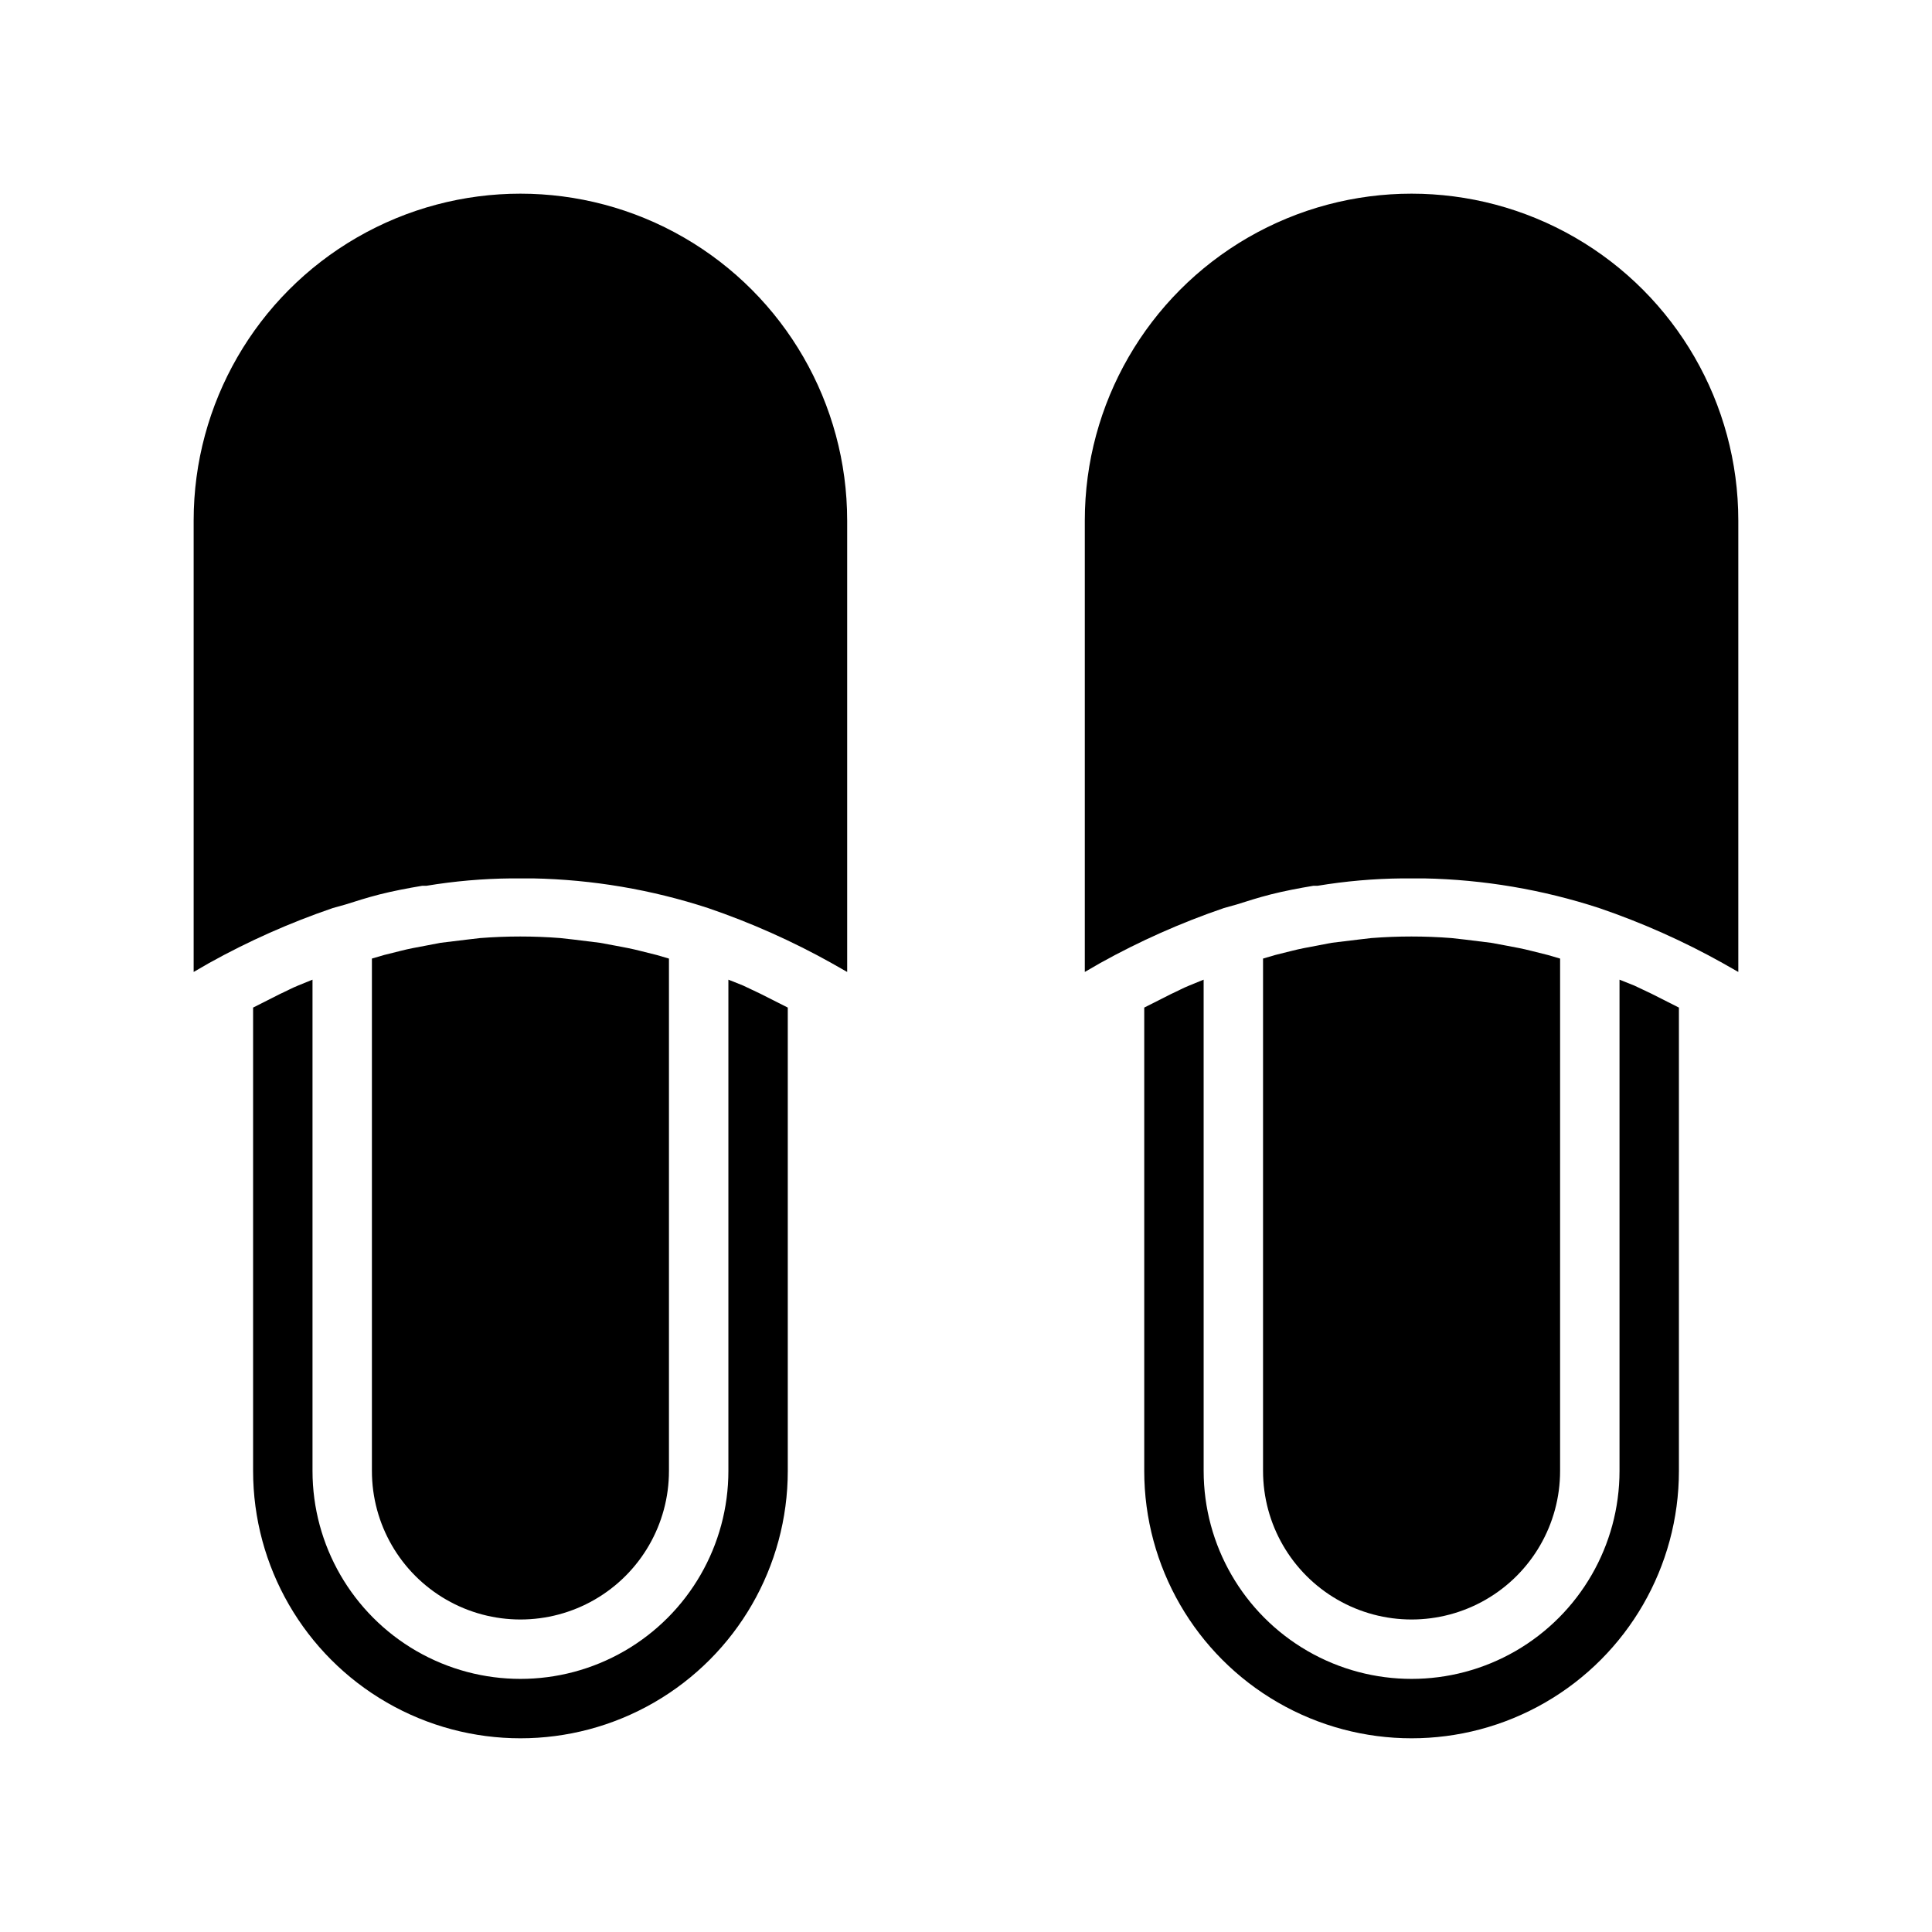 <?xml version="1.0" encoding="UTF-8"?>
<!-- Uploaded to: SVG Repo, www.svgrepo.com, Generator: SVG Repo Mixer Tools -->
<svg fill="#000000" width="800px" height="800px" version="1.1" viewBox="144 144 512 512" xmlns="http://www.w3.org/2000/svg">
 <g>
  <path d="m242.56 533.82v-135.79l3.227-0.945 4.41-1.102c2.125-0.551 4.328-0.945 6.453-1.34l4.094-0.789 7.164-0.867 3.387-0.395-0.004 0.004c7.051-0.551 14.129-0.551 21.176 0l3.543 0.395 7.008 0.867 4.25 0.789c2.125 0.395 4.25 0.789 6.375 1.34l4.41 1.102 3.227 0.945v135.79c0 14.062-7.5 27.055-19.68 34.086-12.176 7.031-27.18 7.031-39.359 0-12.18-7.031-19.68-20.023-19.68-34.086z"/>
  <path d="m345.45 407.32 7.32 3.699v122.8c0 25.309-13.504 48.699-35.422 61.355-21.922 12.656-48.93 12.656-70.852 0-21.918-12.656-35.422-36.047-35.422-61.355v-122.8l7.164-3.621c1.574-0.707 3.148-1.574 4.723-2.203l3.856-1.574v130.2c0 19.684 10.504 37.875 27.555 47.719 17.047 9.844 38.055 9.844 55.102 0 17.051-9.844 27.555-28.035 27.555-47.719v-130.2l3.938 1.574z"/>
  <path d="m368.51 281.92v119.66l-4.016-2.281v-0.004c-10.477-5.863-21.465-10.762-32.828-14.641-15.004-4.906-30.656-7.559-46.445-7.871h-5.746c-7.543 0.07-15.07 0.73-22.512 1.965h-1.102c-3.777 0.629-7.871 1.418-11.258 2.281-3.387 0.867-6.062 1.73-9.055 2.676l-3.387 0.945 0.004 0.004c-11.328 3.871-22.289 8.742-32.75 14.562l-4.094 2.363v-119.66c0-30.938 16.508-59.523 43.297-74.992 26.793-15.469 59.801-15.469 86.594 0 26.793 15.469 43.297 44.055 43.297 74.992z"/>
  <path d="m478.72 533.82v-135.79l3.227-0.945 4.41-1.102c2.125-0.551 4.328-0.945 6.453-1.34l4.094-0.789 7.164-0.867 3.387-0.395v0.004c7.047-0.551 14.125-0.551 21.176 0l3.543 0.395 7.008 0.867 4.25 0.789c2.125 0.395 4.25 0.789 6.375 1.34l4.41 1.102 3.227 0.945-0.004 135.79c0 14.062-7.5 27.055-19.68 34.086-12.176 7.031-27.18 7.031-39.359 0-12.176-7.031-19.68-20.023-19.68-34.086z"/>
  <path d="m581.61 407.32 7.32 3.699v122.8c0 25.309-13.504 48.699-35.422 61.355-21.922 12.656-48.93 12.656-70.848 0-21.922-12.656-35.426-36.047-35.426-61.355v-122.8l7.164-3.621c1.574-0.707 3.148-1.574 4.723-2.203l3.856-1.574 0.004 130.2c0 19.684 10.5 37.875 27.551 47.719 17.047 9.844 38.055 9.844 55.105 0 17.047-9.844 27.551-28.035 27.551-47.719v-130.2l3.938 1.574z"/>
  <path d="m604.67 281.92v119.66l-4.016-2.281v-0.004c-10.477-5.863-21.465-10.762-32.828-14.641-15.004-4.906-30.656-7.559-46.441-7.871h-5.75c-7.543 0.07-15.07 0.73-22.512 1.965h-1.102c-3.777 0.629-7.871 1.418-11.258 2.281-3.387 0.867-6.062 1.73-9.055 2.676l-3.387 0.945 0.004 0.004c-11.328 3.871-22.289 8.742-32.75 14.562l-4.09 2.363v-119.66c0-30.938 16.504-59.523 43.293-74.992 26.793-15.469 59.801-15.469 86.594 0s43.297 44.055 43.297 74.992z"/>
 </g>
</svg>